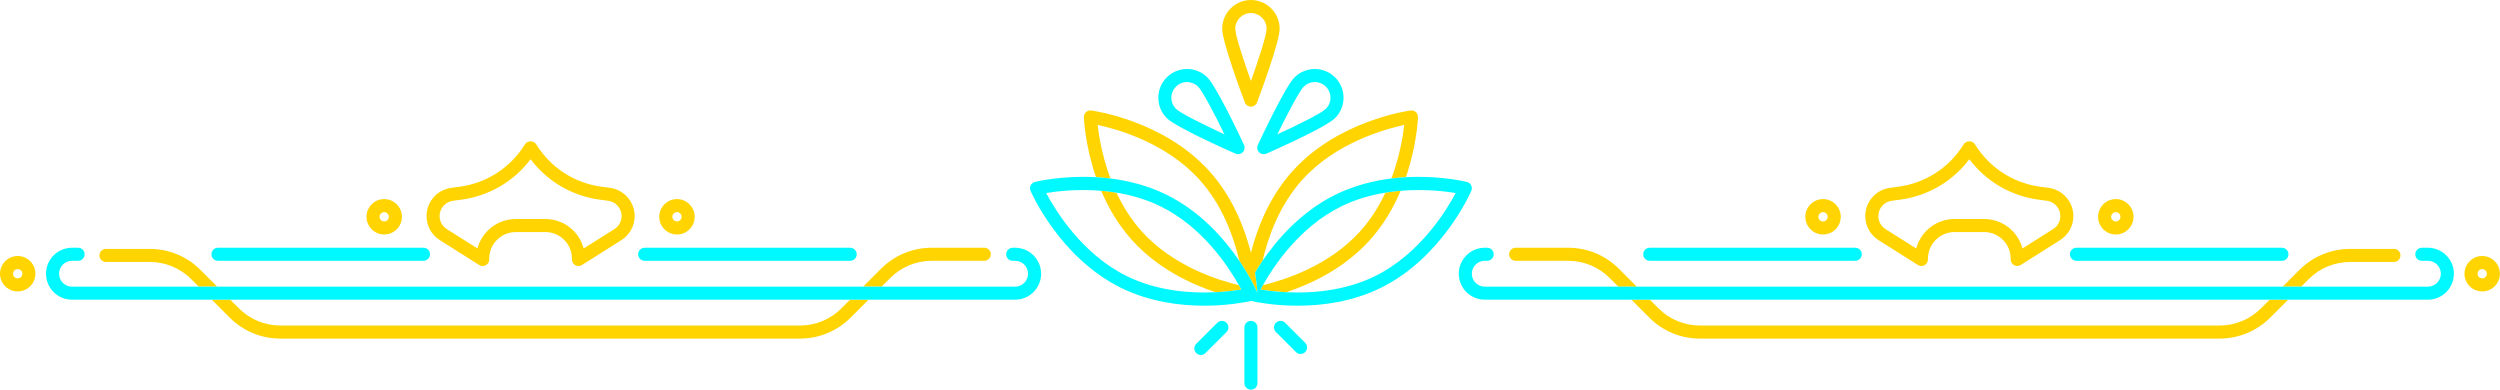 <?xml version="1.0" encoding="UTF-8" standalone="no"?><svg xmlns="http://www.w3.org/2000/svg" xmlns:xlink="http://www.w3.org/1999/xlink" fill="#000000" height="74.6" preserveAspectRatio="xMidYMid meet" version="1" viewBox="0.0 0.0 478.5 74.6" width="478.5" zoomAndPan="magnify"><g id="change1_1"><path d="M265.164,36.877c0.994-0.163,1.972-0.283,2.922-0.363c-1.355,3.202-3.261,6.531-5.945,9.496 c-4.886,5.398-11.227,8.354-15.943,9.921c-2.07-0.102-3.783-0.33-4.923-0.521 c0.13-0.246,0.284-0.526,0.451-0.823c4.143-0.99,12.636-3.709,18.562-10.255 C262.382,42.018,263.962,39.436,265.164,36.877z M218.568,44.332c-2.092-2.311-3.671-4.893-4.873-7.454 c-0.995-0.163-1.974-0.284-2.926-0.364c1.355,3.202,3.261,6.531,5.945,9.495c4.886,5.398,11.228,8.354,15.943,9.921 c2.07-0.102,3.782-0.33,4.923-0.521c-0.13-0.246-0.284-0.526-0.451-0.823 C232.988,53.597,224.494,50.878,218.568,44.332z M269.984,21.146c-0.561,0.075-13.856,1.953-22.547,11.553 c-4.505,4.977-6.82,10.976-8.009,15.682c-1.19-4.706-3.504-10.705-8.009-15.682 c-8.691-9.6-21.986-11.477-22.547-11.553c-0.367-0.047-0.732,0.065-1.005,0.312s-0.423,0.602-0.411,0.969 c0.012,0.343,0.222,5.411,2.319,11.486c0.899,0.05,1.824,0.13,2.773,0.248c-1.607-4.271-2.228-8.174-2.46-10.251 c3.669,0.78,13.063,3.38,19.477,10.466c4.429,4.893,6.588,11.003,7.637,15.541 c2.176,3.199,3.273,5.68,3.372,5.907c0.068,0.158,0.1,0.326,0.1,0.494c-0-0.013,0.003-0.025,0.003-0.037 c-0.006-0.185-0.072-1.755-0.459-4.113c0.412-0.69,0.888-1.445,1.436-2.251c1.049-4.538,3.208-10.648,7.637-15.541 c6.401-7.07,15.807-9.68,19.479-10.465c-0.23,2.076-0.848,5.977-2.456,10.249 c0.947-0.118,1.871-0.197,2.768-0.247c2.097-6.075,2.307-11.143,2.318-11.486 c0.013-0.367-0.138-0.722-0.41-0.969C270.716,21.213,270.352,21.099,269.984,21.146z M240.267,57.25 c0.024-0.022,0.042-0.049,0.065-0.073c-0.028,0.029-0.055,0.059-0.086,0.086 C240.252,57.257,240.26,57.256,240.267,57.25z M238.257,19.606c-0.723-1.926-4.33-11.656-4.33-14.106 c0-3.032,2.467-5.5,5.5-5.5s5.5,2.468,5.5,5.5c0,2.45-3.607,12.181-4.33,14.106 c-0.183,0.487-0.649,0.81-1.17,0.81S238.44,20.094,238.257,19.606z M236.428,5.5c0,1.203,1.552,5.951,3,10.023 c1.448-4.071,3-8.819,3-10.023c0-1.654-1.346-3-3-3S236.428,3.846,236.428,5.5z M309.866,51.449 c-2.6-2.601-6.057-4.032-9.733-4.032h-10.038c-0.69,0-1.25,0.56-1.25,1.25s0.56,1.25,1.25,1.25h10.038 c3.009,0,5.838,1.172,7.966,3.3l1.645,1.645h3.535L309.866,51.449z M432.766,59.007 c-2.128,2.127-4.958,3.299-7.967,3.299h-99.409c-3.01,0-5.838-1.172-7.966-3.299l-1.645-1.645h-3.535l3.413,3.413 c2.6,2.6,6.057,4.031,9.733,4.031h99.409c3.677,0,7.134-1.432,9.734-4.031l3.413-3.413h-3.535L432.766,59.007z M458.204,47.64h-8.37c-3.677,0-7.134,1.432-9.733,4.031l-3.19,3.19h3.535l1.423-1.423 c2.127-2.127,4.956-3.299,7.966-3.299h8.37c0.69,0,1.25-0.56,1.25-1.25S458.894,47.64,458.204,47.64z M357.011,41.352c0-2.727,2.039-5.05,4.742-5.403l1.526-0.2c5.231-0.685,9.816-3.652,12.584-8.144 c0.455-0.738,1.674-0.738,2.129,0c2.768,4.491,7.354,7.459,12.584,8.144l1.526,0.2 c2.703,0.353,4.742,2.677,4.742,5.403c0,1.88-0.949,3.603-2.539,4.607l-7.544,4.764 c-0.203,0.129-0.435,0.193-0.667,0.193c-0.213,0-0.426-0.054-0.617-0.163c-0.401-0.228-0.644-0.658-0.633-1.119 c0.036-1.383-0.477-2.69-1.442-3.682c-0.967-0.99-2.26-1.536-3.644-1.536h-5.66 c-2.806,0-5.088,2.282-5.088,5.088v0.162c0,0.455-0.248,0.875-0.646,1.095c-0.4,0.22-0.886,0.206-1.27-0.038 l-7.543-4.764C357.96,44.955,357.011,43.232,357.011,41.352z M359.511,41.352c0,1.018,0.514,1.95,1.375,2.494 l5.878,3.712c0.861-3.244,3.823-5.642,7.335-5.642h5.66c2.063,0,3.993,0.814,5.434,2.291 c0.928,0.952,1.575,2.101,1.904,3.348l5.874-3.709c0.86-0.544,1.374-1.477,1.374-2.494 c0-1.476-1.103-2.733-2.566-2.925l-1.526-0.2c-5.352-0.7-10.114-3.492-13.324-7.751 c-3.21,4.259-7.973,7.051-13.324,7.751l-1.526,0.2C360.614,38.619,359.511,39.877,359.511,41.352z M478.483,52.39 c0,1.868-1.52,3.389-3.389,3.389c-1.869,0-3.39-1.52-3.39-3.389c0-1.869,1.52-3.39,3.39-3.39 C476.963,49,478.483,50.52,478.483,52.39z M475.983,52.39c0-0.49-0.398-0.89-0.889-0.89 s-0.89,0.399-0.89,0.89s0.399,0.889,0.89,0.889S475.983,52.88,475.983,52.39z M401.576,41.493 c0-1.868,1.52-3.389,3.389-3.389s3.389,1.52,3.389,3.389c0,1.869-1.52,3.39-3.389,3.39 S401.576,43.362,401.576,41.493z M404.076,41.493c0,0.49,0.398,0.89,0.889,0.89s0.889-0.399,0.889-0.89 s-0.398-0.889-0.889-0.889S404.076,41.003,404.076,41.493z M345.541,41.493c0-1.868,1.52-3.389,3.389-3.389 s3.389,1.52,3.389,3.389c0,1.869-1.52,3.39-3.389,3.39S345.541,43.362,345.541,41.493z M348.041,41.493 c0,0.49,0.398,0.89,0.889,0.89s0.889-0.399,0.889-0.89s-0.398-0.889-0.889-0.889S348.041,41.003,348.041,41.493z M126.185,41.493c0-1.868,1.52-3.389,3.389-3.389s3.389,1.52,3.389,3.389c0,1.869-1.52,3.39-3.389,3.39 S126.185,43.362,126.185,41.493z M128.685,41.493c0,0.49,0.398,0.89,0.889,0.89s0.889-0.399,0.889-0.89 s-0.399-0.889-0.889-0.889S128.685,41.003,128.685,41.493z M70.149,41.493c0-1.868,1.52-3.389,3.389-3.389 s3.389,1.52,3.389,3.389c0,1.869-1.52,3.39-3.389,3.39S70.149,43.362,70.149,41.493z M72.649,41.493 c0,0.49,0.398,0.89,0.889,0.89s0.889-0.399,0.889-0.89s-0.399-0.889-0.889-0.889S72.649,41.003,72.649,41.493z M161.06,59.007c-2.128,2.127-4.957,3.299-7.966,3.299H53.684c-3.009,0-5.838-1.172-7.966-3.299l-1.645-1.645h-3.535 l3.413,3.413c2.6,2.6,6.057,4.031,9.733,4.031h99.41c3.677,0,7.134-1.432,9.734-4.031l3.413-3.413h-3.535 L161.06,59.007z M38.383,51.671c-2.6-2.6-6.056-4.031-9.733-4.031h-8.37c-0.69,0-1.25,0.56-1.25,1.25 s0.56,1.25,1.25,1.25h8.37c3.009,0,5.838,1.172,7.966,3.299l1.423,1.423h3.535L38.383,51.671z M188.388,47.417 h-10.037c-3.677,0-7.134,1.432-9.734,4.032l-3.412,3.412h3.535l1.644-1.645c2.127-2.128,4.957-3.3,7.966-3.3 h10.037c0.69,0,1.25-0.56,1.25-1.25S189.079,47.417,188.388,47.417z M81.639,41.352c0-2.727,2.039-5.05,4.742-5.403 l1.525-0.2c5.23-0.685,9.817-3.652,12.585-8.144c0.455-0.738,1.673-0.738,2.128,0 c2.768,4.491,7.355,7.459,12.585,8.144l1.527,0.2c2.703,0.353,4.741,2.677,4.741,5.403 c0,1.881-0.949,3.603-2.539,4.607l-7.543,4.764c-0.204,0.129-0.435,0.193-0.667,0.193 c-0.207,0-0.415-0.052-0.604-0.155c-0.399-0.22-0.646-0.64-0.646-1.095v-0.162c0-2.806-2.282-5.088-5.087-5.088 h-5.66c-1.384,0-2.677,0.546-3.643,1.536c-0.966,0.991-1.478,2.299-1.443,3.682 c0.012,0.461-0.231,0.892-0.632,1.119c-0.4,0.226-0.894,0.217-1.285-0.03l-7.543-4.764 C82.588,44.956,81.639,43.233,81.639,41.352z M84.139,41.352c0,1.018,0.514,1.95,1.375,2.494l5.873,3.709 c0.329-1.248,0.976-2.396,1.904-3.348c1.44-1.478,3.37-2.291,5.434-2.291h5.66c3.511,0,6.473,2.397,7.335,5.642 l5.879-3.712c0.86-0.544,1.374-1.476,1.374-2.494c0-1.476-1.103-2.733-2.566-2.925l-1.527-0.2 c-5.351-0.7-10.114-3.492-13.324-7.751c-3.21,4.259-7.973,7.051-13.324,7.751l-1.525,0.2 C85.243,38.619,84.139,39.877,84.139,41.352z M6.778,52.39c0,1.868-1.52,3.389-3.389,3.389S0,54.258,0,52.39 C0,50.52,1.52,49,3.389,49S6.778,50.52,6.778,52.39z M4.278,52.39c0-0.49-0.398-0.89-0.889-0.89 S2.5,51.899,2.5,52.39s0.399,0.889,0.889,0.889S4.278,52.88,4.278,52.39z" fill="#ffd400"/></g><g id="change2_1"><path d="M281.583,35.48c-0.163-0.33-0.463-0.571-0.819-0.659c-0.333-0.083-5.266-1.265-11.683-0.906 c-0.897,0.05-1.821,0.129-2.768,0.247c-3.451,0.429-7.175,1.354-10.763,3.128 c-6.527,3.227-11.102,8.521-13.897,12.629c-0.548,0.805-1.023,1.561-1.436,2.251 c0.388,2.357,0.453,3.927,0.459,4.113c0,0.013-0.003,0.025-0.003,0.037c-0.001-0.168-0.032-0.336-0.1-0.494 c-0.099-0.227-1.196-2.708-3.372-5.907c-2.795-4.108-7.37-9.402-13.896-12.629 c-3.585-1.773-7.308-2.698-10.758-3.127c-0.948-0.118-1.874-0.197-2.773-0.248 c-6.417-0.359-11.349,0.823-11.682,0.906c-0.357,0.088-0.657,0.329-0.82,0.659 c-0.163,0.329-0.172,0.714-0.026,1.052c0.226,0.519,5.66,12.796,17.269,18.536 c5.493,2.716,11.309,3.445,15.971,3.445c4.499,0,7.92-0.678,8.942-0.907c1.022,0.228,4.442,0.907,8.942,0.907 c4.663,0,10.48-0.73,15.971-3.445c11.608-5.74,17.043-18.017,17.269-18.536 C281.756,36.193,281.746,35.809,281.583,35.48z M232.658,55.931c-4.652,0.23-11.119-0.18-17.035-3.104 c-8.547-4.228-13.627-12.562-15.384-15.881c2.062-0.345,5.985-0.812,10.53-0.432 c0.952,0.08,1.931,0.201,2.926,0.364c2.792,0.457,5.707,1.27,8.502,2.651c7.915,3.915,12.849,11.343,14.933,15.058 c0.167,0.297,0.321,0.578,0.451,0.823C236.44,55.601,234.727,55.829,232.658,55.931z M240.267,57.25 c-0.006,0.006-0.015,0.007-0.021,0.013c0.03-0.026,0.058-0.056,0.086-0.086 C240.309,57.201,240.291,57.228,240.267,57.25z M263.233,52.827c-5.916,2.924-12.383,3.333-17.036,3.104 c-2.07-0.102-3.783-0.33-4.923-0.521c0.13-0.246,0.284-0.526,0.451-0.823 c2.084-3.715,7.018-11.143,14.933-15.058c2.796-1.382,5.713-2.196,8.506-2.652 c0.994-0.163,1.972-0.283,2.922-0.363c4.545-0.38,8.468,0.088,10.53,0.432 C276.858,40.266,271.78,48.6,263.233,52.827z M241.883,29.512c0.17,0,0.341-0.035,0.504-0.106 c1.882-0.829,11.358-5.054,13.111-6.769c1.051-1.026,1.638-2.401,1.654-3.871c0.017-1.469-0.54-2.856-1.567-3.906 c-2.122-2.169-5.611-2.207-7.778-0.086c-1.752,1.712-6.186,11.096-7.057,12.959 c-0.221,0.472-0.126,1.031,0.239,1.403C241.229,29.382,241.553,29.512,241.883,29.512z M249.555,16.561 c0.565-0.553,1.308-0.856,2.096-0.856c0.012,0,0.023,0,0.034,0c0.802,0.009,1.552,0.33,2.112,0.902 c0.56,0.572,0.863,1.329,0.855,2.131s-0.329,1.551-0.902,2.111c-0.86,0.841-5.339,3.053-9.262,4.863 C246.385,21.831,248.695,17.401,249.555,16.561z M236.469,29.405c0.163,0.072,0.334,0.106,0.504,0.106 c0.33,0,0.654-0.13,0.894-0.376c0.364-0.372,0.46-0.932,0.239-1.403c-0.871-1.863-5.306-11.247-7.057-12.959 c-1.05-1.027-2.46-1.602-3.907-1.568c-1.469,0.017-2.843,0.605-3.871,1.654s-1.584,2.438-1.568,3.906 c0.017,1.47,0.604,2.844,1.654,3.871C225.108,24.351,234.587,28.576,236.469,29.405z M225.058,16.607 c0.56-0.573,1.31-0.894,2.111-0.902c0.012,0,0.023,0,0.034,0c0.789,0,1.532,0.303,2.097,0.856 c0.86,0.841,3.17,5.271,5.067,9.152c-3.922-1.81-8.402-4.022-9.262-4.863 c-0.573-0.56-0.893-1.31-0.902-2.111S224.498,17.181,225.058,16.607z M469.678,52.39 c0,2.741-2.231,4.972-4.973,4.972h-26.759h-3.535H315.778h-3.535h-28.058c-2.742,0-4.973-2.231-4.973-4.972 c0-2.742,2.231-4.973,4.973-4.973h0.465c0.69,0,1.25,0.56,1.25,1.25s-0.56,1.25-1.25,1.25h-0.465 c-1.363,0-2.473,1.109-2.473,2.473s1.109,2.472,2.473,2.472h25.558h3.535h123.632h3.535h24.26 c1.363,0,2.473-1.108,2.473-2.472s-1.109-2.473-2.473-2.473h-1.166c-0.69,0-1.25-0.56-1.25-1.25s0.56-1.25,1.25-1.25 h1.166C467.447,47.417,469.678,49.648,469.678,52.39z M396.178,48.667c0-0.69,0.56-1.25,1.25-1.25h39.333 c0.69,0,1.25,0.56,1.25,1.25s-0.56,1.25-1.25,1.25h-39.333C396.737,49.917,396.178,49.357,396.178,48.667z M314.511,48.667c0-0.69,0.56-1.25,1.25-1.25h39.334c0.69,0,1.25,0.56,1.25,1.25s-0.56,1.25-1.25,1.25h-39.334 C315.07,49.917,314.511,49.357,314.511,48.667z M199.27,52.39c0,2.741-2.231,4.972-4.972,4.972h-28.058h-3.535 H44.073h-3.535h-26.76c-2.742,0-4.972-2.231-4.972-4.972c0-2.742,2.231-4.973,4.972-4.973h1.167 c0.69,0,1.25,0.56,1.25,1.25s-0.56,1.25-1.25,1.25h-1.167c-1.363,0-2.472,1.109-2.472,2.473s1.109,2.472,2.472,2.472 H38.038h3.535h123.632h3.535h25.558c1.363,0,2.472-1.108,2.472-2.472s-1.109-2.473-2.472-2.473h-0.465 c-0.69,0-1.25-0.56-1.25-1.25s0.56-1.25,1.25-1.25h0.465C197.04,47.417,199.27,49.648,199.27,52.39z M40.472,48.667 c0-0.69,0.56-1.25,1.25-1.25h39.334c0.69,0,1.25,0.56,1.25,1.25s-0.56,1.25-1.25,1.25H41.722 C41.032,49.917,40.472,49.357,40.472,48.667z M122.139,48.667c0-0.69,0.56-1.25,1.25-1.25h39.333 c0.69,0,1.25,0.56,1.25,1.25s-0.56,1.25-1.25,1.25h-39.333C122.699,49.917,122.139,49.357,122.139,48.667z M240.678,62.667v10.667c0,0.69-0.56,1.25-1.25,1.25s-1.25-0.56-1.25-1.25V62.667c0-0.69,0.56-1.25,1.25-1.25 S240.678,61.977,240.678,62.667z M249.813,65.616c0.488,0.488,0.488,1.279,0,1.768 c-0.244,0.244-0.564,0.366-0.884,0.366s-0.64-0.122-0.884-0.366l-3.833-3.833c-0.488-0.488-0.488-1.279,0-1.768 s1.279-0.488,1.768,0L249.813,65.616z M234.754,61.783c0.488,0.488,0.488,1.279,0,1.768l-4.028,4.028 c-0.244,0.244-0.564,0.366-0.884,0.366s-0.64-0.122-0.884-0.366c-0.488-0.488-0.488-1.279,0-1.768l4.028-4.028 C233.475,61.295,234.266,61.295,234.754,61.783z" fill="#00f9ff"/></g></svg>